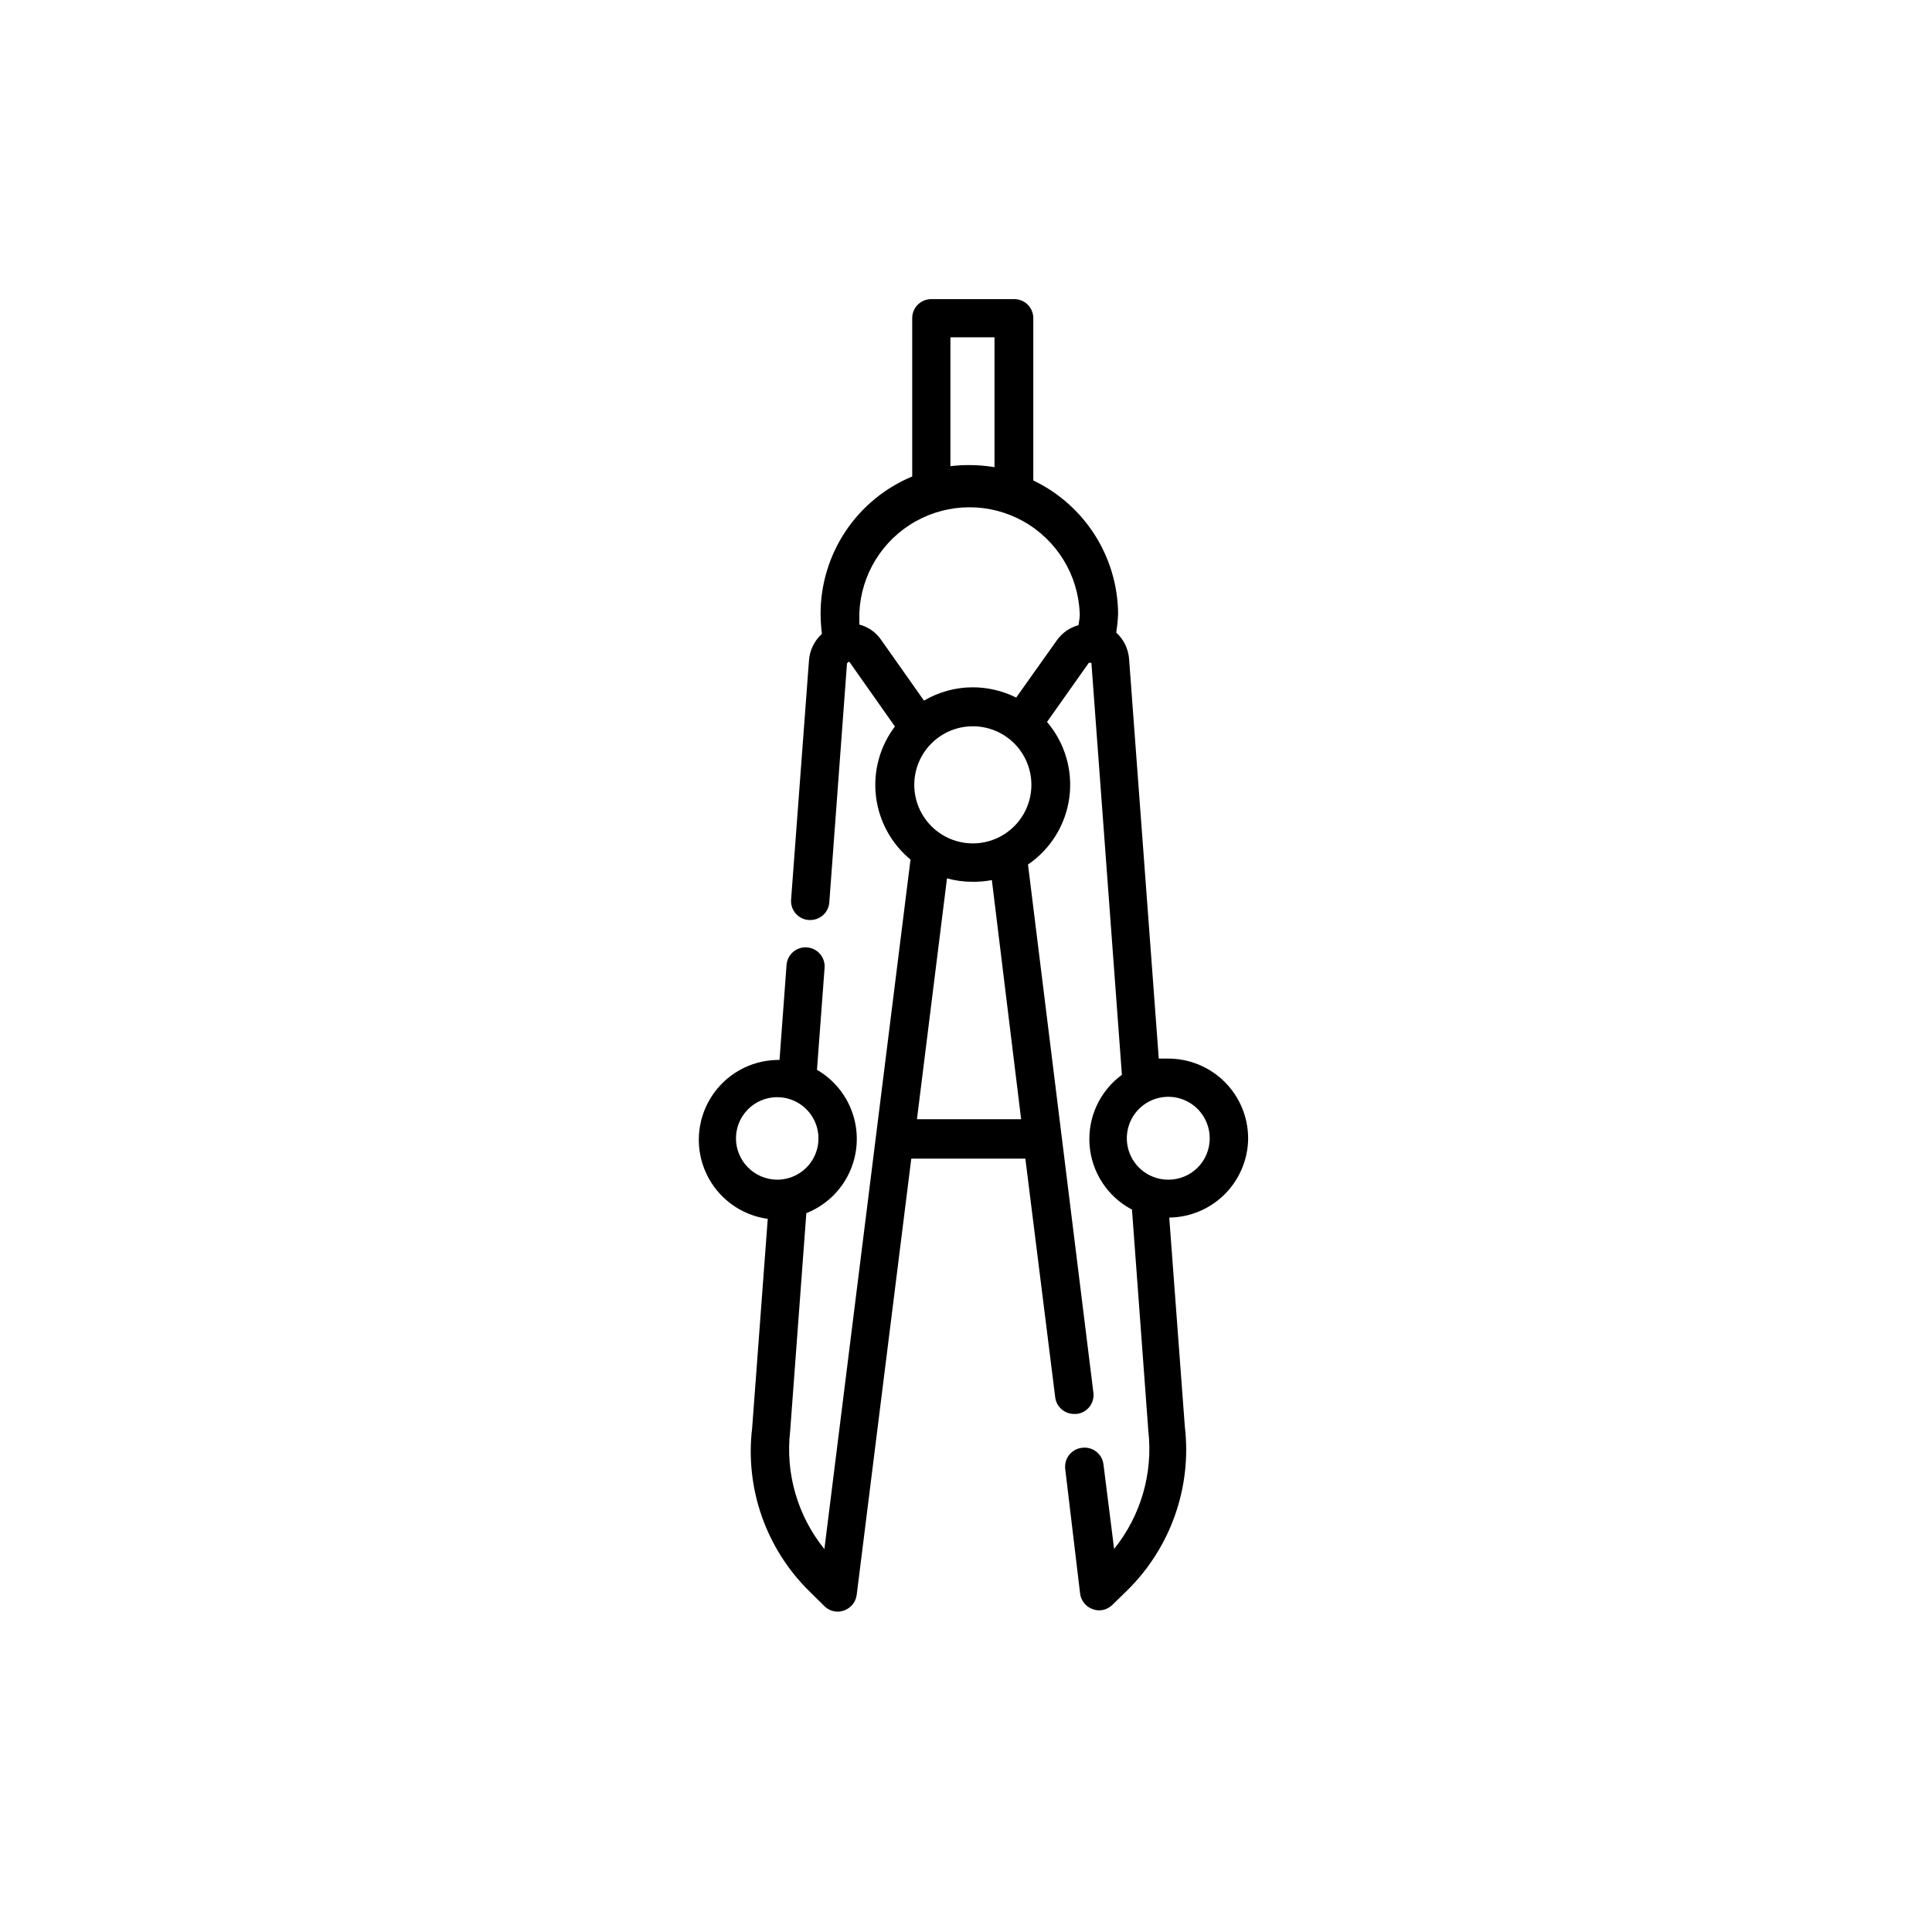 <?xml version="1.0" encoding="UTF-8"?>
<!-- Uploaded to: ICON Repo, www.iconrepo.com, Generator: ICON Repo Mixer Tools -->
<svg fill="#000000" width="800px" height="800px" version="1.1" viewBox="144 144 512 512" xmlns="http://www.w3.org/2000/svg">
 <path d="m474.77 445.7c0-5.606-2.223-10.98-6.18-14.945-3.961-3.969-9.328-6.203-14.934-6.215h-2.57l-7.859-105.8h0.004c-0.18-2.723-1.406-5.269-3.426-7.106 0.277-1.664 0.445-3.348 0.504-5.035-0.07-7.394-2.215-14.617-6.188-20.852-3.973-6.234-9.613-11.23-16.285-14.418v-43.023c0-1.336-0.531-2.617-1.473-3.562-0.945-0.945-2.227-1.477-3.562-1.477h-22.02c-2.781 0-5.035 2.258-5.035 5.039v41.969-0.004c-7.184 2.984-13.32 8.027-17.641 14.488-4.32 6.465-6.633 14.062-6.644 21.84 0.016 1.801 0.133 3.602 0.352 5.391-2.012 1.816-3.238 4.348-3.426 7.051l-4.734 63.281c-0.125 1.352 0.301 2.699 1.184 3.734 0.883 1.031 2.144 1.668 3.5 1.754h0.406c2.668 0.008 4.875-2.07 5.035-4.734l4.684-63.277 0.301-0.301c0.301-0.301 0.301 0 0.402 0l11.539 16.375 0.453 0.656 0.004-0.004c-3.996 5.273-5.797 11.891-5.027 18.465 0.773 6.57 4.051 12.59 9.16 16.801l-22.824 182.73c-7.102-8.785-10.371-20.062-9.07-31.285l4.285-57.738c4.953-1.957 8.988-5.715 11.293-10.52 2.305-4.805 2.715-10.301 1.141-15.391-1.57-5.094-5.004-9.406-9.613-12.074l2.016-27.004c0.223-2.785-1.852-5.219-4.637-5.441-2.781-0.223-5.219 1.852-5.441 4.633l-1.863 25.191h-0.555c-7.176 0.109-13.805 3.852-17.609 9.934-3.809 6.086-4.273 13.684-1.234 20.184 3.039 6.5 9.168 11.02 16.277 12l-4.133 55.418v0.004c-1.922 15.969 3.66 31.93 15.113 43.227l3.981 3.93c0.941 0.961 2.231 1.504 3.578 1.512 0.566-0.008 1.129-0.109 1.66-0.305 1.84-0.625 3.152-2.254 3.379-4.18l14.461-115.57h30.23l7.91 63.227h-0.004c0.305 2.543 2.473 4.453 5.035 4.434h0.656c1.34-0.148 2.562-0.832 3.398-1.895 0.832-1.059 1.207-2.41 1.035-3.746l-17.332-139.96c6.012-4.094 9.996-10.555 10.957-17.766 0.961-7.211-1.191-14.492-5.918-20.02l11.082-15.668h0.402c0.402 0 0.25 0 0.301 0.301l8.062 108.88h0.004c-5.879 4.305-9.117 11.336-8.574 18.602 0.543 7.262 4.793 13.734 11.242 17.117l4.332 58.645c1.281 11.223-1.984 22.488-9.066 31.285l-2.82-22.371v0.004c-0.152-1.352-0.84-2.582-1.914-3.418-1.07-0.836-2.434-1.199-3.781-1.016-1.352 0.148-2.582 0.84-3.418 1.91-0.832 1.074-1.199 2.438-1.016 3.781l3.93 32.898c0.227 1.93 1.539 3.555 3.375 4.184 0.551 0.199 1.129 0.301 1.715 0.301 1.328-0.02 2.594-0.562 3.527-1.512l4.031-3.93h-0.004c11.414-11.32 16.988-27.258 15.117-43.227l-4.133-55.418c5.535-0.066 10.82-2.297 14.73-6.215 3.906-3.918 6.125-9.211 6.18-14.742zm-135.73 0c0-4.422 2.664-8.41 6.746-10.102 4.086-1.691 8.789-0.758 11.914 2.371 3.129 3.125 4.062 7.828 2.371 11.914-1.691 4.086-5.68 6.746-10.102 6.746-6.023-0.027-10.902-4.906-10.93-10.93zm56.828-178.15v-34.156h11.688v34.41c-2.215-0.367-4.453-0.551-6.699-0.555-1.684-0.008-3.367 0.094-5.039 0.301zm-8.867 173.06 7.961-63.832c2.231 0.609 4.535 0.914 6.852 0.906 1.691 0.012 3.375-0.141 5.039-0.453l7.758 63.379zm14.812-73.102c-4.117 0-8.062-1.637-10.973-4.547-2.91-2.91-4.547-6.856-4.547-10.973 0-4.113 1.637-8.062 4.547-10.973 2.91-2.91 6.856-4.543 10.973-4.543 4.113 0 8.062 1.633 10.973 4.543 2.91 2.91 4.543 6.859 4.543 10.973 0 4.117-1.633 8.062-4.543 10.973-2.91 2.91-6.859 4.547-10.973 4.547zm28.012-57.836v-0.004c-2.352 0.641-4.402 2.086-5.793 4.082l-10.73 15.113c-3.57-1.777-7.5-2.707-11.488-2.719-4.555 0-9.023 1.219-12.949 3.527l-11.336-16.07v-0.004c-1.371-2.016-3.43-3.465-5.793-4.078v-3.074c0.422-10.145 6.078-19.34 14.938-24.293 8.859-4.953 19.656-4.953 28.516 0 8.863 4.953 14.516 14.148 14.938 24.293 0.102 1.16-0.199 2.215-0.301 3.223zm23.832 146.96-0.004-0.004c-4.449 0.023-8.473-2.644-10.188-6.754-1.711-4.109-0.773-8.848 2.371-11.992 3.148-3.148 7.887-4.086 11.996-2.371 4.106 1.711 6.773 5.734 6.754 10.188 0 2.898-1.152 5.68-3.199 7.731-2.051 2.051-4.832 3.199-7.734 3.199z"/>
</svg>